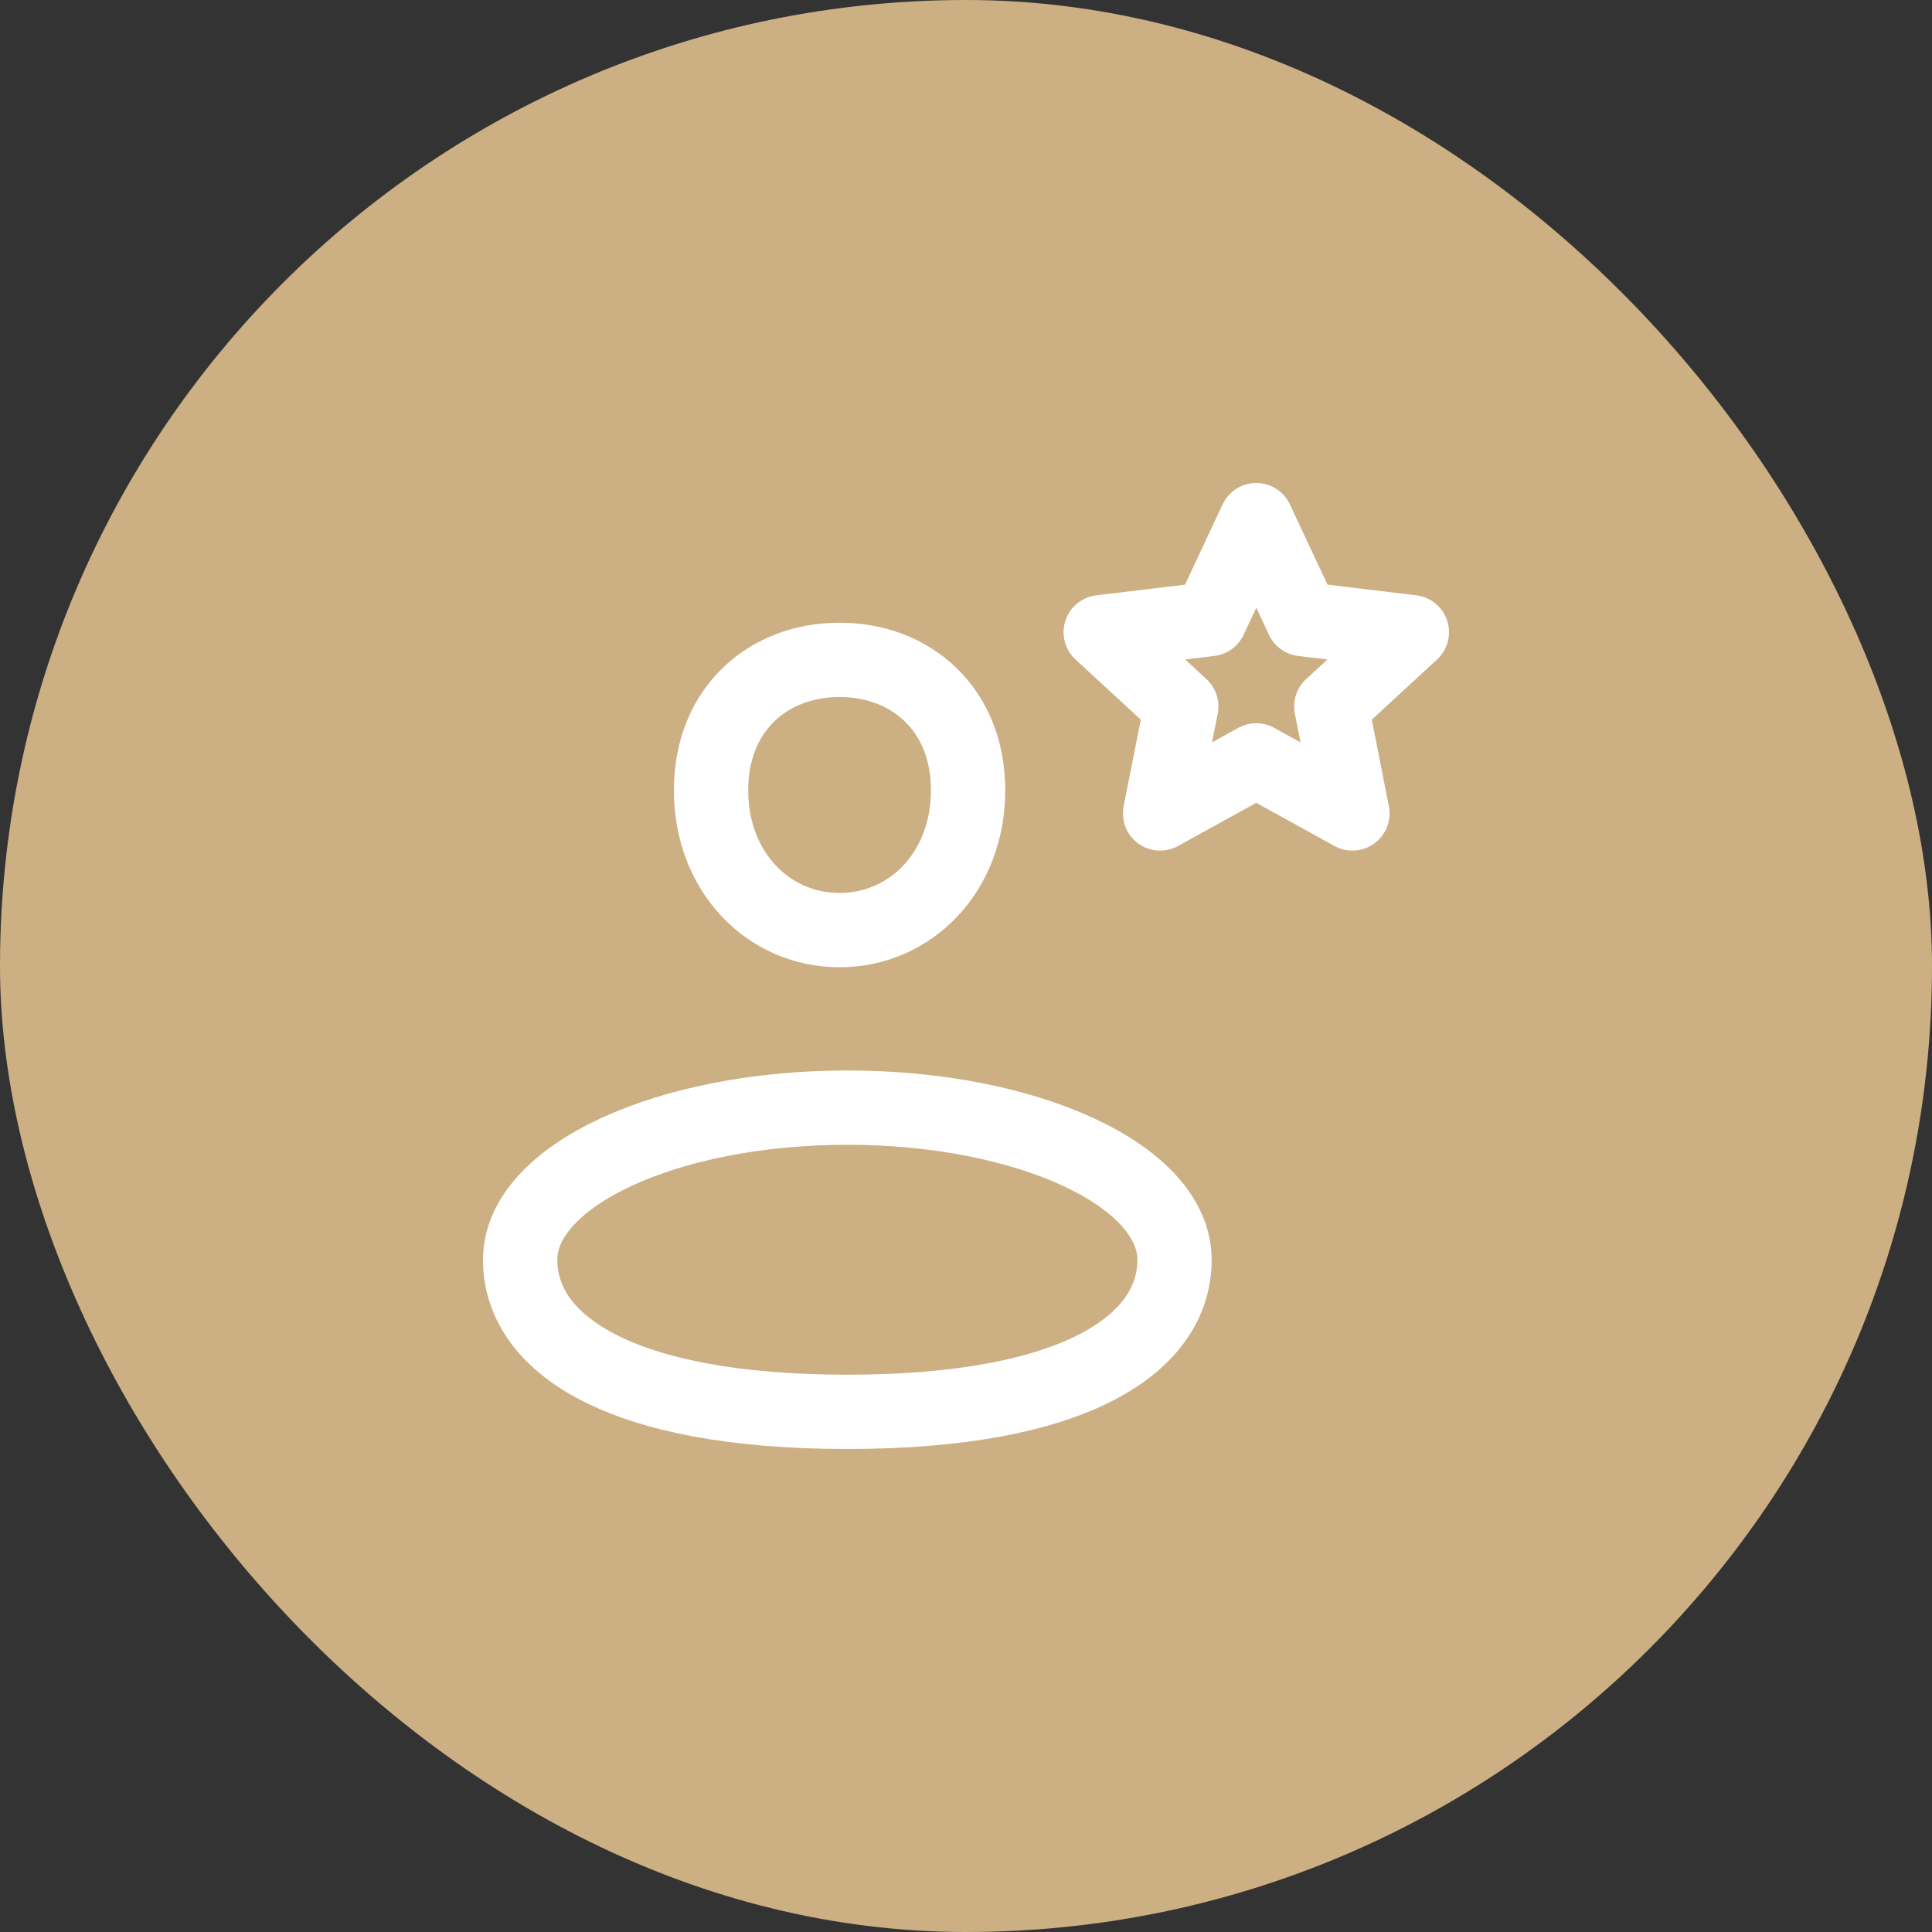 <?xml version="1.0" encoding="UTF-8"?> <svg xmlns="http://www.w3.org/2000/svg" width="26" height="26" viewBox="0 0 26 26" fill="none"><rect x="0" y="0" width="26" height="26" fill="#333333" stroke="none"/><rect width="26" height="26" rx="13" fill="#CCAF82"></rect><path d="M13.028 10.636C13.028 11.736 12.253 12.517 11.298 12.517C10.343 12.517 9.569 11.736 9.569 10.636C9.569 9.537 10.343 8.88 11.298 8.88C12.253 8.88 13.028 9.537 13.028 10.636Z" stroke="white" stroke-linejoin="round"></path><path d="M15.806 16.953C15.806 18.084 14.471 19 11.403 19C8.334 19 7 18.084 7 16.953C7 15.822 8.971 14.906 11.403 14.906C13.834 14.906 15.806 15.822 15.806 16.953Z" stroke="white" stroke-linejoin="round"></path><path d="M16.906 7L17.53 8.331L19 8.508L17.916 9.507L18.2 10.947L16.906 10.233L15.612 10.947L15.897 9.507L14.813 8.508L16.283 8.331L16.906 7Z" stroke="white" stroke-linejoin="round"></path></svg> 